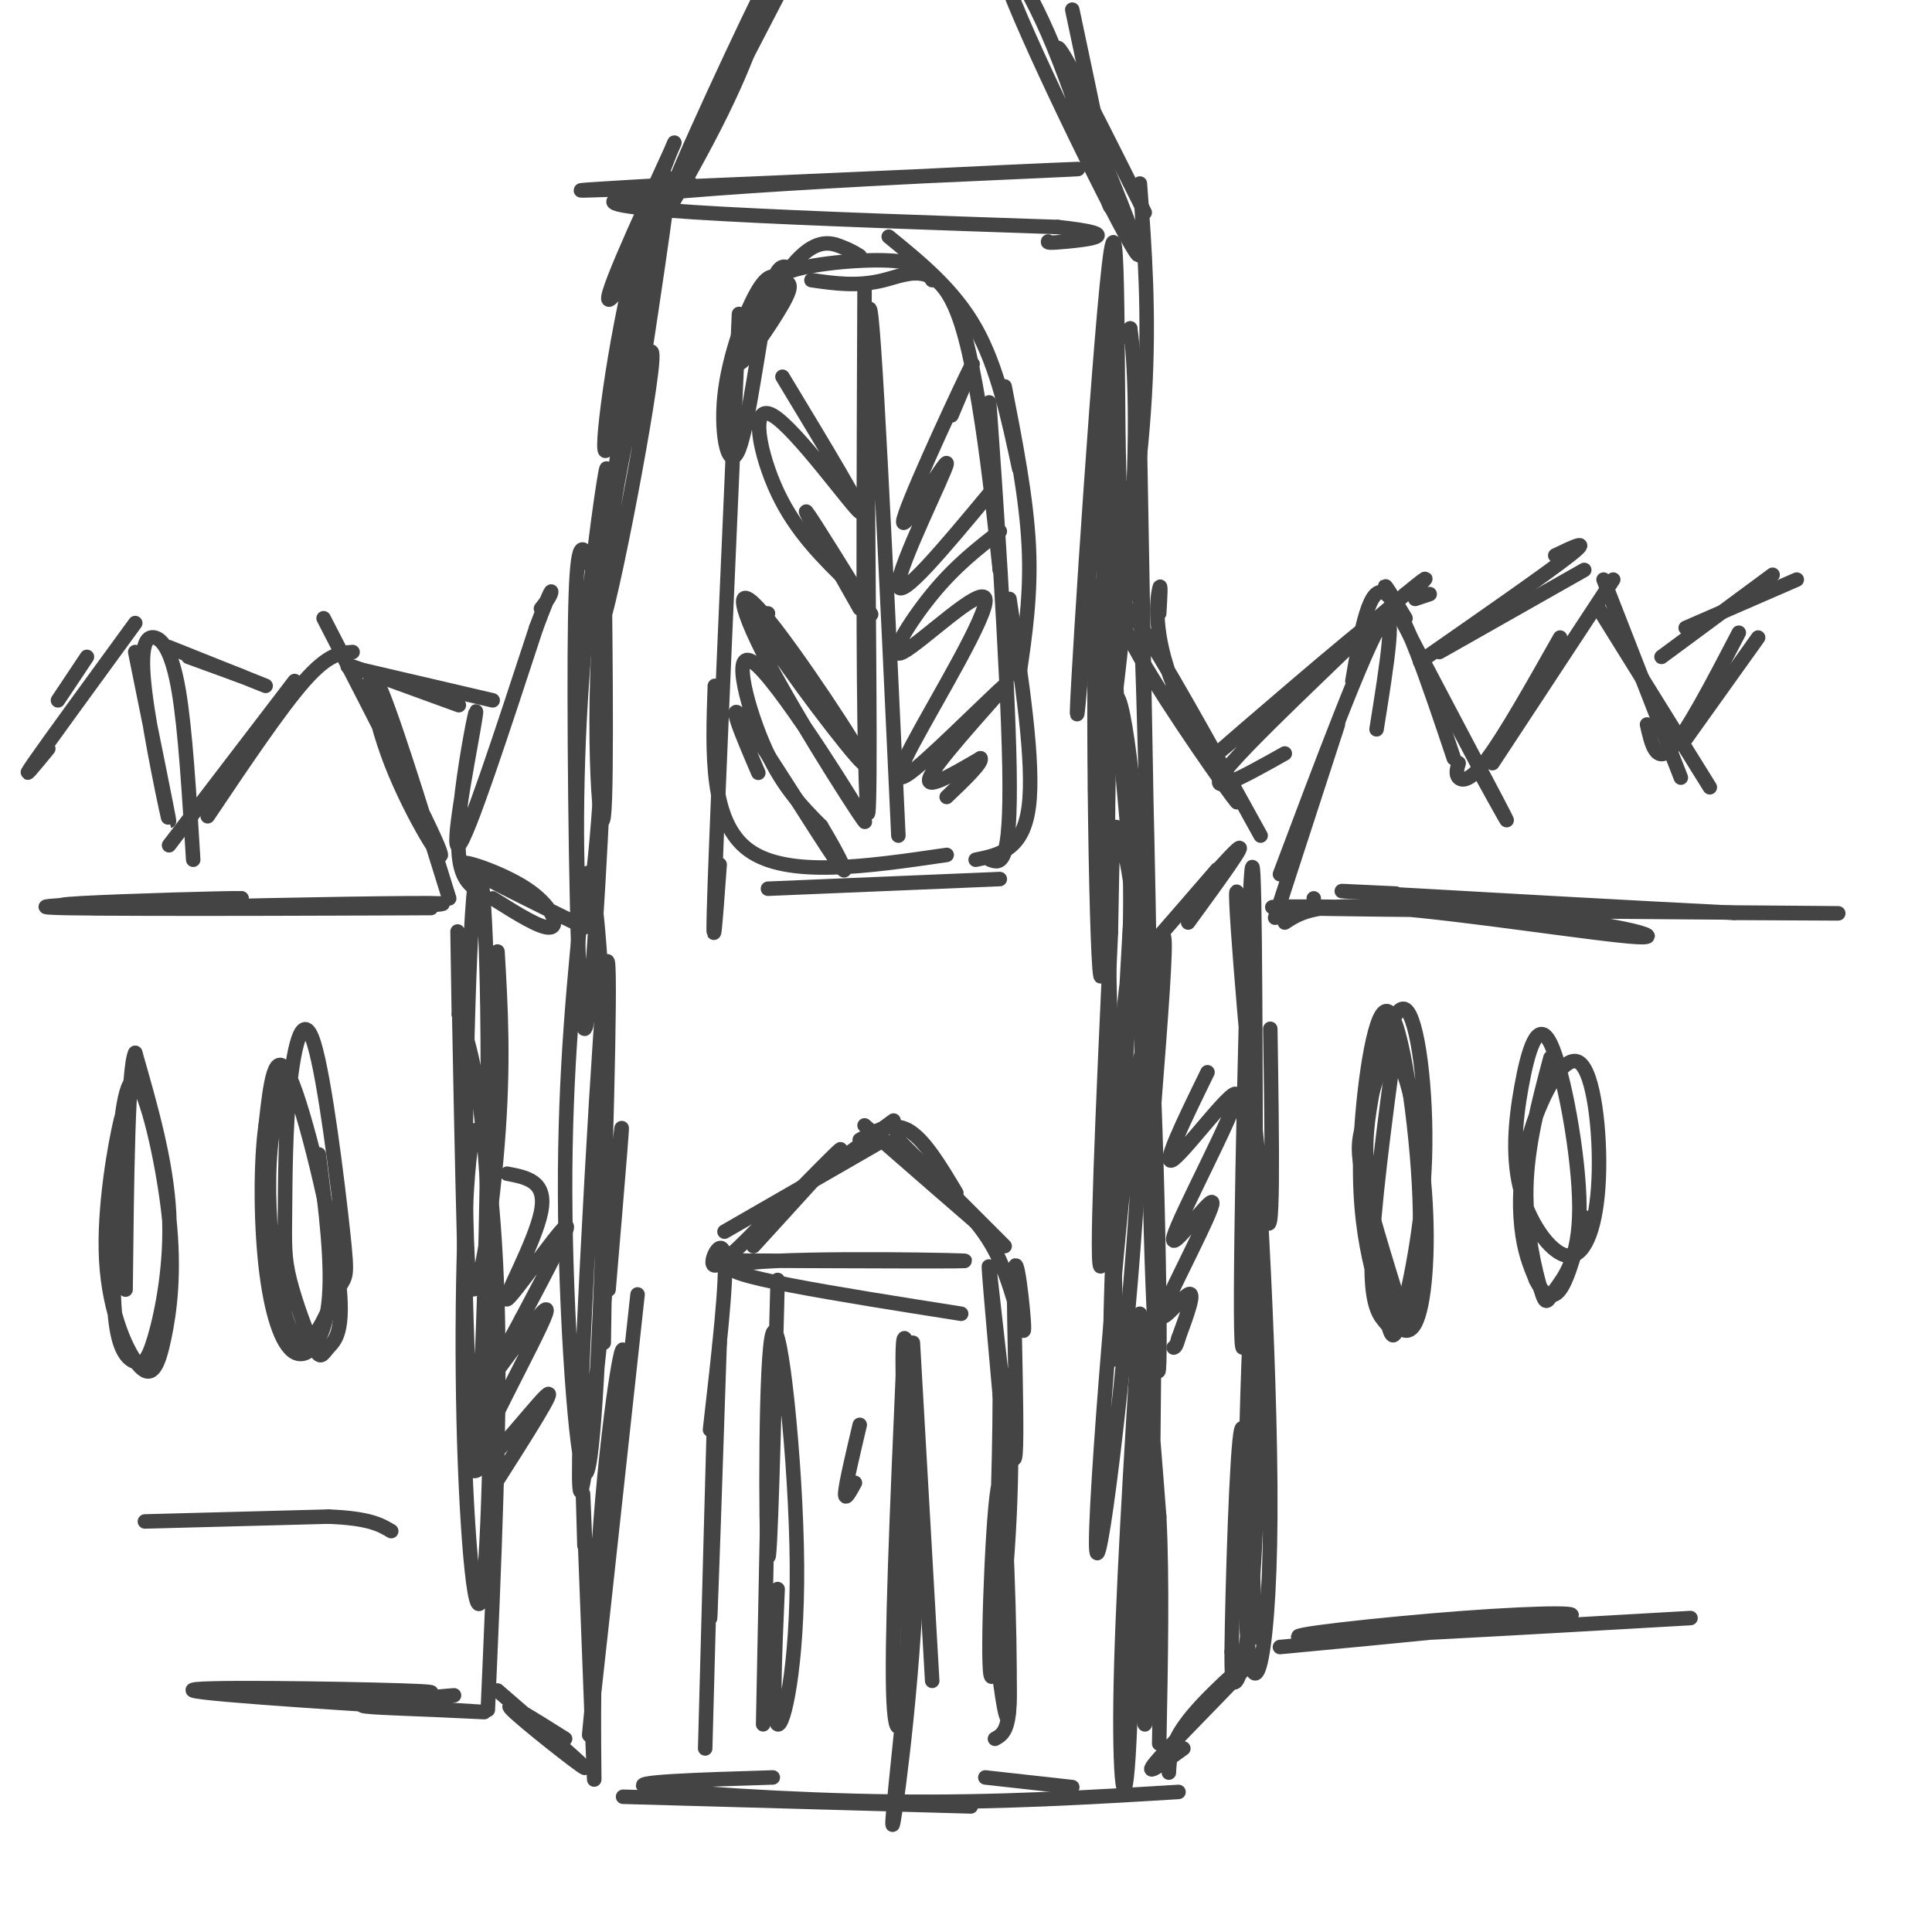 <svg viewBox='0 0 400 400' version='1.1' xmlns='http://www.w3.org/2000/svg' xmlns:xlink='http://www.w3.org/1999/xlink'><g fill='none' stroke='rgb(68,68,68)' stroke-width='3' stroke-linecap='round' stroke-linejoin='round'><path d='M121,320c-0.256,-8.544 -0.512,-17.089 0,-4c0.512,13.089 1.792,47.811 2,52c0.208,4.189 -0.656,-22.156 1,-48c1.656,-25.844 5.830,-51.189 5,-36c-0.830,15.189 -6.666,70.911 -7,75c-0.334,4.089 4.833,-43.456 10,-91'/><path d='M236,272c-1.875,30.405 -3.750,60.810 -4,80c-0.250,19.190 1.125,27.167 2,4c0.875,-23.167 1.250,-77.476 2,-83c0.750,-5.524 1.875,37.738 3,81'/><path d='M126,267c1.897,-22.458 3.794,-44.917 2,-27c-1.794,17.917 -7.279,76.209 -8,68c-0.721,-8.209 3.323,-82.918 5,-103c1.677,-20.082 0.985,14.462 0,45c-0.985,30.538 -2.265,57.068 -4,55c-1.735,-2.068 -3.924,-32.734 -4,-58c-0.076,-25.266 1.962,-45.133 4,-65'/><path d='M121,182c1.511,-6.111 3.289,11.111 4,31c0.711,19.889 0.356,42.444 0,65'/><path d='M234,191c-1.844,32.586 -3.689,65.172 -4,80c-0.311,14.828 0.911,11.897 1,4c0.089,-7.897 -0.955,-20.761 0,-42c0.955,-21.239 3.908,-50.854 6,-36c2.092,14.854 3.324,74.177 3,85c-0.324,10.823 -2.203,-26.855 -2,-52c0.203,-25.145 2.486,-37.756 3,-36c0.514,1.756 -0.743,17.878 -2,34'/><path d='M239,228c-0.500,7.667 -0.750,9.833 -1,12'/><path d='M123,185c1.232,-18.385 2.464,-36.770 2,-25c-0.464,11.770 -2.624,53.694 -4,53c-1.376,-0.694 -1.967,-44.006 -2,-69c-0.033,-24.994 0.493,-31.668 2,-30c1.507,1.668 3.995,11.679 4,30c0.005,18.321 -2.473,44.952 -4,47c-1.527,2.048 -2.103,-20.487 -1,-42c1.103,-21.513 3.887,-42.004 5,-49c1.113,-6.996 0.557,-0.498 0,6'/><path d='M125,106c0.222,17.107 0.777,56.874 0,63c-0.777,6.126 -2.885,-21.389 0,-49c2.885,-27.611 10.763,-55.318 10,-45c-0.763,10.318 -10.167,58.663 -11,55c-0.833,-3.663 6.905,-59.332 10,-80c3.095,-20.668 1.548,-6.334 0,8'/><path d='M132,83c3.942,-25.939 7.884,-51.879 6,-45c-1.884,6.879 -9.594,46.576 -12,54c-2.406,7.424 0.494,-17.425 5,-36c4.506,-18.575 10.620,-30.876 8,-25c-2.620,5.876 -13.975,29.928 -13,31c0.975,1.072 14.278,-20.837 22,-36c7.722,-15.163 9.861,-23.582 12,-32'/><path d='M160,-6c-4.400,8.267 -21.400,44.933 -21,46c0.400,1.067 18.200,-33.467 36,-68'/><path d='M222,2c4.378,20.635 8.756,41.270 8,41c-0.756,-0.270 -6.646,-21.443 -13,-36c-6.354,-14.557 -13.172,-22.496 -8,-9c5.172,13.496 22.335,48.427 26,54c3.665,5.573 -6.167,-18.214 -16,-42'/><path d='M219,10c0.333,-1.333 9.167,16.333 18,34'/><path d='M236,38c0.997,13.459 1.995,26.919 1,44c-0.995,17.081 -3.982,37.785 -5,23c-1.018,-14.785 -0.068,-65.058 -2,-53c-1.932,12.058 -6.745,86.449 -7,95c-0.255,8.551 4.047,-48.736 6,-72c1.953,-23.264 1.558,-12.504 2,-8c0.442,4.504 1.721,2.752 3,1'/><path d='M234,68c0.916,6.293 1.704,21.524 0,45c-1.704,23.476 -5.902,55.197 -7,54c-1.098,-1.197 0.902,-35.313 2,-60c1.098,-24.688 1.294,-39.947 1,-11c-0.294,28.947 -1.079,102.101 -2,106c-0.921,3.899 -1.977,-61.457 -1,-77c0.977,-15.543 3.989,18.729 7,53'/><path d='M234,178c0.560,25.191 -1.541,61.670 -3,52c-1.459,-9.670 -2.278,-65.488 -1,-81c1.278,-15.512 4.651,9.282 6,31c1.349,21.718 0.675,40.359 0,59'/><path d='M236,92c1.026,57.406 2.051,114.811 2,109c-0.051,-5.811 -1.179,-74.839 -3,-94c-1.821,-19.161 -4.333,11.544 -4,31c0.333,19.456 3.513,27.661 3,53c-0.513,25.339 -4.718,67.811 -6,71c-1.282,3.189 0.359,-32.906 2,-69'/><path d='M230,193c0.344,-17.213 0.202,-25.744 2,-20c1.798,5.744 5.534,25.765 4,63c-1.534,37.235 -8.337,91.686 -9,85c-0.663,-6.686 4.814,-74.507 8,-96c3.186,-21.493 4.081,3.342 4,42c-0.081,38.658 -1.137,91.139 -2,90c-0.863,-1.139 -1.532,-55.897 -1,-72c0.532,-16.103 2.266,6.448 4,29'/><path d='M240,314c0.667,12.667 0.333,29.833 0,47'/><path d='M103,197c0.681,11.564 1.361,23.128 0,40c-1.361,16.872 -4.764,39.053 -6,26c-1.236,-13.053 -0.303,-61.340 1,-77c1.303,-15.660 2.978,1.308 3,35c0.022,33.692 -1.610,84.109 -3,78c-1.390,-6.109 -2.540,-68.746 -3,-93c-0.460,-24.254 -0.230,-10.127 0,4'/><path d='M95,210c1.352,4.018 4.732,12.064 6,38c1.268,25.936 0.423,69.762 -1,81c-1.423,11.238 -3.423,-10.111 -4,-35c-0.577,-24.889 0.268,-53.316 2,-59c1.732,-5.684 4.352,11.376 5,35c0.648,23.624 -0.676,53.812 -2,84'/><path d='M263,213c0.368,23.983 0.736,47.966 -1,38c-1.736,-9.966 -5.576,-53.880 -6,-64c-0.424,-10.120 2.567,13.556 3,42c0.433,28.444 -1.691,61.658 -2,46c-0.309,-15.658 1.197,-80.188 2,-93c0.803,-12.812 0.901,26.094 1,65'/><path d='M260,247c0.591,29.351 1.570,70.230 1,59c-0.570,-11.230 -2.689,-74.569 -2,-78c0.689,-3.431 4.185,53.045 4,86c-0.185,32.955 -4.049,42.388 -5,21c-0.951,-21.388 1.013,-73.599 2,-79c0.987,-5.401 0.996,36.007 0,60c-0.996,23.993 -2.999,30.569 -4,32c-1.001,1.431 -1.001,-2.285 -1,-6'/><path d='M255,342c0.156,-13.067 1.044,-42.733 2,-46c0.956,-3.267 1.978,19.867 3,43'/><path d='M242,367c0.161,-3.220 0.321,-6.440 5,-12c4.679,-5.560 13.875,-13.458 12,-11c-1.875,2.458 -14.821,15.274 -19,20c-4.179,4.726 0.411,1.363 5,-2'/><path d='M103,350c9.511,8.222 19.022,16.444 18,16c-1.022,-0.444 -12.578,-9.556 -15,-12c-2.422,-2.444 4.289,1.778 11,6'/><path d='M102,186c5.101,3.214 10.202,6.429 12,6c1.798,-0.429 0.292,-4.500 -5,-8c-5.292,-3.500 -14.369,-6.429 -13,-5c1.369,1.429 13.185,7.214 25,13'/><path d='M100,185c-2.260,-1.274 -4.520,-2.549 -5,-8c-0.480,-5.451 0.820,-15.080 2,-22c1.180,-6.920 2.241,-11.132 1,-4c-1.241,7.132 -4.783,25.609 -3,24c1.783,-1.609 8.892,-23.305 16,-45'/><path d='M111,130c3.244,-8.689 3.356,-7.911 3,-7c-0.356,0.911 -1.178,1.956 -2,3'/><path d='M246,191c6.400,-8.778 12.800,-17.556 10,-15c-2.800,2.556 -14.800,16.444 -17,19c-2.200,2.556 5.400,-6.222 13,-15'/><path d='M261,173c-10.396,-18.865 -20.792,-37.730 -26,-45c-5.208,-7.270 -5.227,-2.945 1,8c6.227,10.945 18.700,28.511 20,30c1.300,1.489 -8.573,-13.099 -13,-24c-4.427,-10.901 -3.408,-18.115 -3,-20c0.408,-1.885 0.204,1.557 0,5'/><path d='M265,341c25.315,-2.393 50.631,-4.786 58,-6c7.369,-1.214 -3.208,-1.250 -20,0c-16.792,1.250 -39.798,3.786 -33,4c6.798,0.214 43.399,-1.893 80,-4'/><path d='M94,351c-9.114,0.764 -18.228,1.528 -19,2c-0.772,0.472 6.799,0.651 15,1c8.201,0.349 17.033,0.867 3,0c-14.033,-0.867 -50.932,-3.118 -53,-4c-2.068,-0.882 30.695,-0.395 43,0c12.305,0.395 4.153,0.697 -4,1'/><path d='M79,351c-4.500,0.000 -13.750,-0.500 -23,-1'/><path d='M129,372c0.000,0.000 72.000,2.000 72,2'/><path d='M160,368c-15.333,0.467 -30.667,0.933 -26,2c4.667,1.067 29.333,2.733 51,3c21.667,0.267 40.333,-0.867 59,-2'/><path d='M204,368c0.000,0.000 18.000,2.000 18,2'/><path d='M153,65c-2.167,49.500 -4.333,99.000 -5,118c-0.667,19.000 0.167,7.500 1,-4'/><path d='M148,142c-0.500,14.083 -1.000,28.167 7,34c8.000,5.833 24.500,3.417 41,1'/><path d='M159,184c0.000,0.000 48.000,-2.000 48,-2'/><path d='M205,178c2.178,0.800 4.356,1.600 4,-19c-0.356,-20.600 -3.244,-62.600 -4,-73c-0.756,-10.400 0.622,10.800 2,32'/><path d='M207,118c-0.726,-6.048 -3.542,-37.167 -8,-51c-4.458,-13.833 -10.560,-10.381 -16,-9c-5.440,1.381 -10.220,0.690 -15,0'/><path d='M178,53c-0.963,-0.603 -1.927,-1.206 -4,-2c-2.073,-0.794 -5.257,-1.777 -10,4c-4.743,5.777 -11.047,18.316 -11,20c0.047,1.684 6.443,-7.486 9,-12c2.557,-4.514 1.274,-4.371 0,-5c-1.274,-0.629 -2.540,-2.030 -5,2c-2.460,4.030 -6.113,13.493 -7,22c-0.887,8.507 0.992,16.060 3,11c2.008,-5.060 4.145,-22.731 6,-31c1.855,-8.269 3.427,-7.134 5,-6'/><path d='M164,56c5.089,-1.556 15.311,-2.444 21,-2c5.689,0.444 6.844,2.222 8,4'/><path d='M184,49c6.750,5.500 13.500,11.000 18,19c4.500,8.000 6.750,18.500 9,29'/><path d='M208,80c2.250,11.500 4.500,23.000 5,33c0.500,10.000 -0.750,18.500 -2,27'/><path d='M209,124c2.583,17.000 5.167,34.000 4,43c-1.167,9.000 -6.083,10.000 -11,11'/><path d='M146,362c0.917,-34.250 1.833,-68.500 2,-73c0.167,-4.500 -0.417,20.750 -1,46'/><path d='M147,335c0.167,-1.833 1.083,-29.417 2,-57'/><path d='M147,296c1.800,-15.711 3.600,-31.422 3,-36c-0.600,-4.578 -3.600,1.978 -2,2c1.600,0.022 7.800,-6.489 14,-13'/><path d='M150,255c0.000,0.000 33.000,-19.000 33,-19'/><path d='M163,248c0.000,0.000 22.000,-16.000 22,-16'/><path d='M178,236c3.333,-1.917 6.667,-3.833 10,-2c3.333,1.833 6.667,7.417 10,13'/><path d='M179,233c9.750,8.500 19.500,17.000 23,20c3.500,3.000 0.750,0.500 -2,-2'/><path d='M189,239c-2.583,-2.583 -5.167,-5.167 -2,-2c3.167,3.167 12.083,12.083 21,21'/><path d='M195,246c4.433,4.020 8.867,8.040 12,15c3.133,6.960 4.967,16.859 5,14c0.033,-2.859 -1.733,-18.478 -2,-11c-0.267,7.478 0.967,38.052 0,38c-0.967,-0.052 -4.133,-30.729 -5,-38c-0.867,-7.271 0.567,8.865 2,25'/><path d='M207,289c-0.003,15.065 -1.011,40.228 -1,38c0.011,-2.228 1.042,-31.846 2,-39c0.958,-7.154 1.842,8.155 1,26c-0.842,17.845 -3.411,38.227 -4,32c-0.589,-6.227 0.803,-39.061 2,-39c1.197,0.061 2.199,33.017 2,44c-0.199,10.983 -1.600,-0.009 -3,-11'/><path d='M206,340c-0.679,-6.750 -0.875,-18.125 0,-16c0.875,2.125 2.821,17.750 3,26c0.179,8.250 -1.411,9.125 -3,10'/><path d='M159,253c7.750,-7.917 15.500,-15.833 15,-15c-0.500,0.833 -9.250,10.417 -18,20'/><path d='M154,261c25.267,0.111 50.533,0.222 45,0c-5.533,-0.222 -41.867,-0.778 -47,1c-5.133,1.778 20.933,5.889 47,10'/><path d='M161,265c-0.775,30.447 -1.550,60.893 -2,57c-0.450,-3.893 -0.574,-42.126 1,-46c1.574,-3.874 4.847,26.611 5,48c0.153,21.389 -2.813,33.683 -4,33c-1.187,-0.683 -0.593,-14.341 0,-28'/><path d='M159,307c0.000,0.000 -1.000,50.000 -1,50'/><path d='M187,283c-1.252,28.876 -2.503,57.752 -2,69c0.503,11.248 2.762,4.868 3,-15c0.238,-19.868 -1.544,-53.222 -1,-59c0.544,-5.778 3.416,16.021 3,41c-0.416,24.979 -4.119,53.137 -5,58c-0.881,4.863 1.059,-13.568 3,-32'/><path d='M189,278c0.000,0.000 4.000,70.000 4,70'/><path d='M289,215c-2.404,18.058 -4.808,36.116 -5,46c-0.192,9.884 1.828,11.594 3,13c1.172,1.406 1.495,2.508 3,0c1.505,-2.508 4.193,-8.627 4,-23c-0.193,-14.373 -3.265,-37.002 -6,-41c-2.735,-3.998 -5.132,10.633 -6,22c-0.868,11.367 -0.206,19.470 1,26c1.206,6.530 2.957,11.488 4,15c1.043,3.512 1.379,5.579 3,0c1.621,-5.579 4.527,-18.805 5,-33c0.473,-14.195 -1.488,-29.360 -4,-31c-2.512,-1.640 -5.575,10.246 -7,18c-1.425,7.754 -1.213,11.377 -1,15'/><path d='M283,242c0.152,7.252 1.034,17.881 3,25c1.966,7.119 5.018,10.729 7,7c1.982,-3.729 2.893,-14.798 2,-27c-0.893,-12.202 -3.590,-25.539 -6,-28c-2.410,-2.461 -4.534,5.953 -6,11c-1.466,5.047 -2.276,6.728 -1,13c1.276,6.272 4.638,17.136 8,28'/><path d='M321,219c-2.413,9.095 -4.825,18.190 -5,27c-0.175,8.810 1.888,17.335 3,21c1.112,3.665 1.274,2.470 3,0c1.726,-2.470 5.016,-6.216 5,-17c-0.016,-10.784 -3.336,-28.605 -6,-34c-2.664,-5.395 -4.671,1.636 -6,9c-1.329,7.364 -1.981,15.060 0,22c1.981,6.940 6.595,13.122 10,13c3.405,-0.122 5.600,-6.549 6,-16c0.400,-9.451 -0.996,-21.925 -4,-24c-3.004,-2.075 -7.616,6.249 -10,14c-2.384,7.751 -2.538,14.929 -2,20c0.538,5.071 1.769,8.036 3,11'/><path d='M318,265c1.356,2.822 3.244,4.378 5,2c1.756,-2.378 3.378,-8.689 5,-15'/><path d='M60,221c-1.674,4.895 -3.348,9.791 -4,17c-0.652,7.209 -0.284,16.732 1,25c1.284,8.268 3.482,15.283 6,15c2.518,-0.283 5.354,-7.863 7,-11c1.646,-3.137 2.100,-1.829 1,-12c-1.100,-10.171 -3.756,-31.819 -6,-39c-2.244,-7.181 -4.076,0.107 -5,9c-0.924,8.893 -0.939,19.392 -1,26c-0.061,6.608 -0.169,9.325 1,14c1.169,4.675 3.614,11.308 5,14c1.386,2.692 1.712,1.443 3,0c1.288,-1.443 3.539,-3.081 2,-15c-1.539,-11.919 -6.868,-34.120 -10,-41c-3.132,-6.880 -4.066,1.560 -5,10'/><path d='M55,233c-1.019,6.963 -1.067,19.372 0,29c1.067,9.628 3.249,16.477 6,18c2.751,1.523 6.072,-2.279 7,-10c0.928,-7.721 -0.536,-19.360 -2,-31'/><path d='M25,238c0.517,-5.140 1.034,-10.279 0,-6c-1.034,4.279 -3.620,17.977 -3,29c0.620,11.023 4.447,19.373 7,22c2.553,2.627 3.833,-0.468 5,-6c1.167,-5.532 2.220,-13.499 1,-25c-1.220,-11.501 -4.712,-26.535 -7,-28c-2.288,-1.465 -3.371,10.639 -4,22c-0.629,11.361 -0.804,21.978 0,28c0.804,6.022 2.587,7.449 4,8c1.413,0.551 2.457,0.225 4,-5c1.543,-5.225 3.584,-15.350 3,-26c-0.584,-10.650 -3.792,-21.825 -7,-33'/><path d='M28,218c-1.500,2.667 -1.750,25.833 -2,49'/><path d='M79,188c9.772,-0.539 19.544,-1.078 6,-1c-13.544,0.078 -50.404,0.774 -45,1c5.404,0.226 53.070,-0.016 49,0c-4.070,0.016 -59.877,0.290 -75,0c-15.123,-0.290 10.439,-1.145 36,-2'/><path d='M50,186c-1.867,-0.133 -24.533,0.533 -33,1c-8.467,0.467 -2.733,0.733 3,1'/><path d='M266,191c3.214,-2.089 6.428,-4.178 22,-3c15.572,1.178 43.501,5.622 51,6c7.499,0.378 -5.433,-3.311 -29,-5c-23.567,-1.689 -57.768,-1.378 -43,-1c14.768,0.378 78.505,0.822 102,1c23.495,0.178 6.747,0.089 -10,0'/><path d='M359,189c-17.911,-0.889 -57.689,-3.111 -73,-4c-15.311,-0.889 -6.156,-0.444 3,0'/><path d='M272,186c0.000,0.000 0.000,0.000 0,0'/><path d='M264,190c0.000,0.000 13.000,-40.000 13,-40'/><path d='M265,181c8.833,-23.500 17.667,-47.000 21,-52c3.333,-5.000 1.167,8.500 -1,22'/><path d='M280,141c1.750,-10.333 3.500,-20.667 7,-18c3.500,2.667 8.750,18.333 14,34'/><path d='M291,128c-3.244,-5.400 -6.489,-10.800 -2,-2c4.489,8.800 16.711,31.800 21,40c4.289,8.200 0.644,1.600 -3,-5'/><path d='M302,158c-0.333,1.156 -0.667,2.311 0,3c0.667,0.689 2.333,0.911 6,-4c3.667,-4.911 9.333,-14.956 15,-25'/><path d='M309,158c0.000,0.000 25.000,-38.000 25,-38'/><path d='M332,120c0.000,0.000 16.000,41.000 16,41'/><path d='M331,126c0.000,0.000 23.000,37.000 23,37'/><path d='M341,150c0.917,4.083 1.833,8.167 5,5c3.167,-3.167 8.583,-13.583 14,-24'/><path d='M349,153c0.000,0.000 15.000,-21.000 15,-21'/><path d='M266,156c-9.113,5.125 -18.226,10.250 -11,2c7.226,-8.250 30.792,-29.875 29,-29c-1.792,0.875 -28.940,24.250 -32,27c-3.060,2.750 17.970,-15.125 39,-33'/><path d='M291,123c6.667,-5.500 3.833,-2.750 1,0'/><path d='M293,124c0.000,0.000 3.000,-1.000 3,-1'/><path d='M294,137c13.167,-9.167 26.333,-18.333 31,-22c4.667,-3.667 0.833,-1.833 -3,0'/><path d='M298,135c0.000,0.000 30.000,-17.000 30,-17'/><path d='M344,136c0.000,0.000 23.000,-17.000 23,-17'/><path d='M349,130c0.000,0.000 23.000,-10.000 23,-10'/><path d='M93,186c-6.238,-20.119 -12.476,-40.238 -15,-45c-2.524,-4.762 -1.333,5.833 3,17c4.333,11.167 11.810,22.905 10,18c-1.810,-4.905 -12.905,-26.452 -24,-48'/><path d='M73,135c-2.500,0.167 -5.000,0.333 -10,6c-5.000,5.667 -12.500,16.833 -20,28'/><path d='M61,141c0.000,0.000 -26.000,34.000 -26,34'/><path d='M40,178c-0.813,-13.485 -1.627,-26.970 -3,-35c-1.373,-8.030 -3.306,-10.606 -5,-11c-1.694,-0.394 -3.148,1.394 -2,11c1.148,9.606 4.900,27.030 5,27c0.100,-0.030 -3.450,-17.515 -7,-35'/><path d='M28,129c-9.000,12.333 -18.000,24.667 -21,29c-3.000,4.333 0.000,0.667 3,-3'/><path d='M18,136c0.000,0.000 -6.000,9.000 -6,9'/><path d='M73,138c0.000,0.000 22.000,8.000 22,8'/><path d='M72,138c0.000,0.000 30.000,7.000 30,7'/><path d='M35,134c0.000,0.000 20.000,8.000 20,8'/><path d='M39,136c0.000,0.000 11.000,4.000 11,4'/><path d='M179,59c-0.149,34.429 -0.298,68.857 0,90c0.298,21.143 1.042,29.000 1,3c-0.042,-26.000 -0.869,-85.857 0,-88c0.869,-2.143 3.435,53.429 6,109'/><path d='M162,78c8.738,14.458 17.476,28.917 16,28c-1.476,-0.917 -13.167,-17.208 -18,-20c-4.833,-2.792 -2.810,7.917 1,16c3.810,8.083 9.405,13.542 15,19'/><path d='M176,121c3.845,5.214 5.958,8.750 3,4c-2.958,-4.750 -10.988,-17.786 -12,-19c-1.012,-1.214 4.994,9.393 11,20'/><path d='M159,127c-1.793,-0.174 -3.585,-0.347 2,8c5.585,8.347 18.549,25.216 18,23c-0.549,-2.216 -14.610,-23.515 -21,-31c-6.390,-7.485 -5.110,-1.155 2,12c7.110,13.155 20.050,33.134 19,31c-1.050,-2.134 -16.090,-26.382 -22,-32c-5.910,-5.618 -2.688,7.395 1,16c3.688,8.605 7.844,12.803 12,17'/><path d='M170,171c3.702,6.071 6.958,12.750 3,7c-3.958,-5.750 -15.131,-23.929 -19,-29c-3.869,-5.071 -0.435,2.964 3,11'/><path d='M197,86c3.123,-7.372 6.246,-14.743 3,-8c-3.246,6.743 -12.860,27.601 -13,30c-0.140,2.399 9.193,-13.662 9,-12c-0.193,1.662 -9.912,21.046 -10,25c-0.088,3.954 9.456,-7.523 19,-19'/><path d='M207,110c-4.605,3.576 -9.210,7.152 -14,13c-4.790,5.848 -9.764,13.969 -6,12c3.764,-1.969 16.265,-14.027 17,-11c0.735,3.027 -10.298,21.140 -15,30c-4.702,8.860 -3.075,8.468 3,3c6.075,-5.468 16.597,-16.011 16,-15c-0.597,1.011 -12.313,13.574 -15,18c-2.687,4.426 3.657,0.713 10,-3'/><path d='M203,157c0.500,0.833 -3.250,4.417 -7,8'/><path d='M143,38c-17.738,1.018 -35.476,2.036 -10,1c25.476,-1.036 94.167,-4.125 90,-4c-4.167,0.125 -81.190,3.464 -94,6c-12.810,2.536 38.595,4.268 90,6'/><path d='M219,47c14.622,1.600 6.178,2.600 2,3c-4.178,0.400 -4.089,0.200 -4,0'/><path d='M250,222c-4.915,10.067 -9.830,20.135 -7,18c2.830,-2.135 13.406,-16.472 13,-13c-0.406,3.472 -11.794,24.754 -13,29c-1.206,4.246 7.769,-8.542 8,-7c0.231,1.542 -8.284,17.415 -10,22c-1.716,4.585 3.367,-2.119 5,-3c1.633,-0.881 -0.183,4.059 -2,9'/><path d='M244,277c-0.500,1.833 -0.750,1.917 -1,2'/><path d='M105,243c4.161,0.786 8.321,1.571 7,8c-1.321,6.429 -8.125,18.500 -7,18c1.125,-0.500 10.179,-13.571 12,-15c1.821,-1.429 -3.589,8.786 -9,19'/><path d='M108,273c-3.736,7.046 -8.576,15.162 -6,12c2.576,-3.162 12.567,-17.600 11,-13c-1.567,4.600 -14.691,28.238 -15,32c-0.309,3.762 12.197,-12.354 15,-15c2.803,-2.646 -4.099,8.177 -11,19'/><path d='M178,295c-1.417,6.000 -2.833,12.000 -3,14c-0.167,2.000 0.917,0.000 2,-2'/><path d='M30,315c0.000,0.000 38.000,-1.000 38,-1'/><path d='M68,314c8.500,0.333 10.750,1.667 13,3'/></g>
</svg>